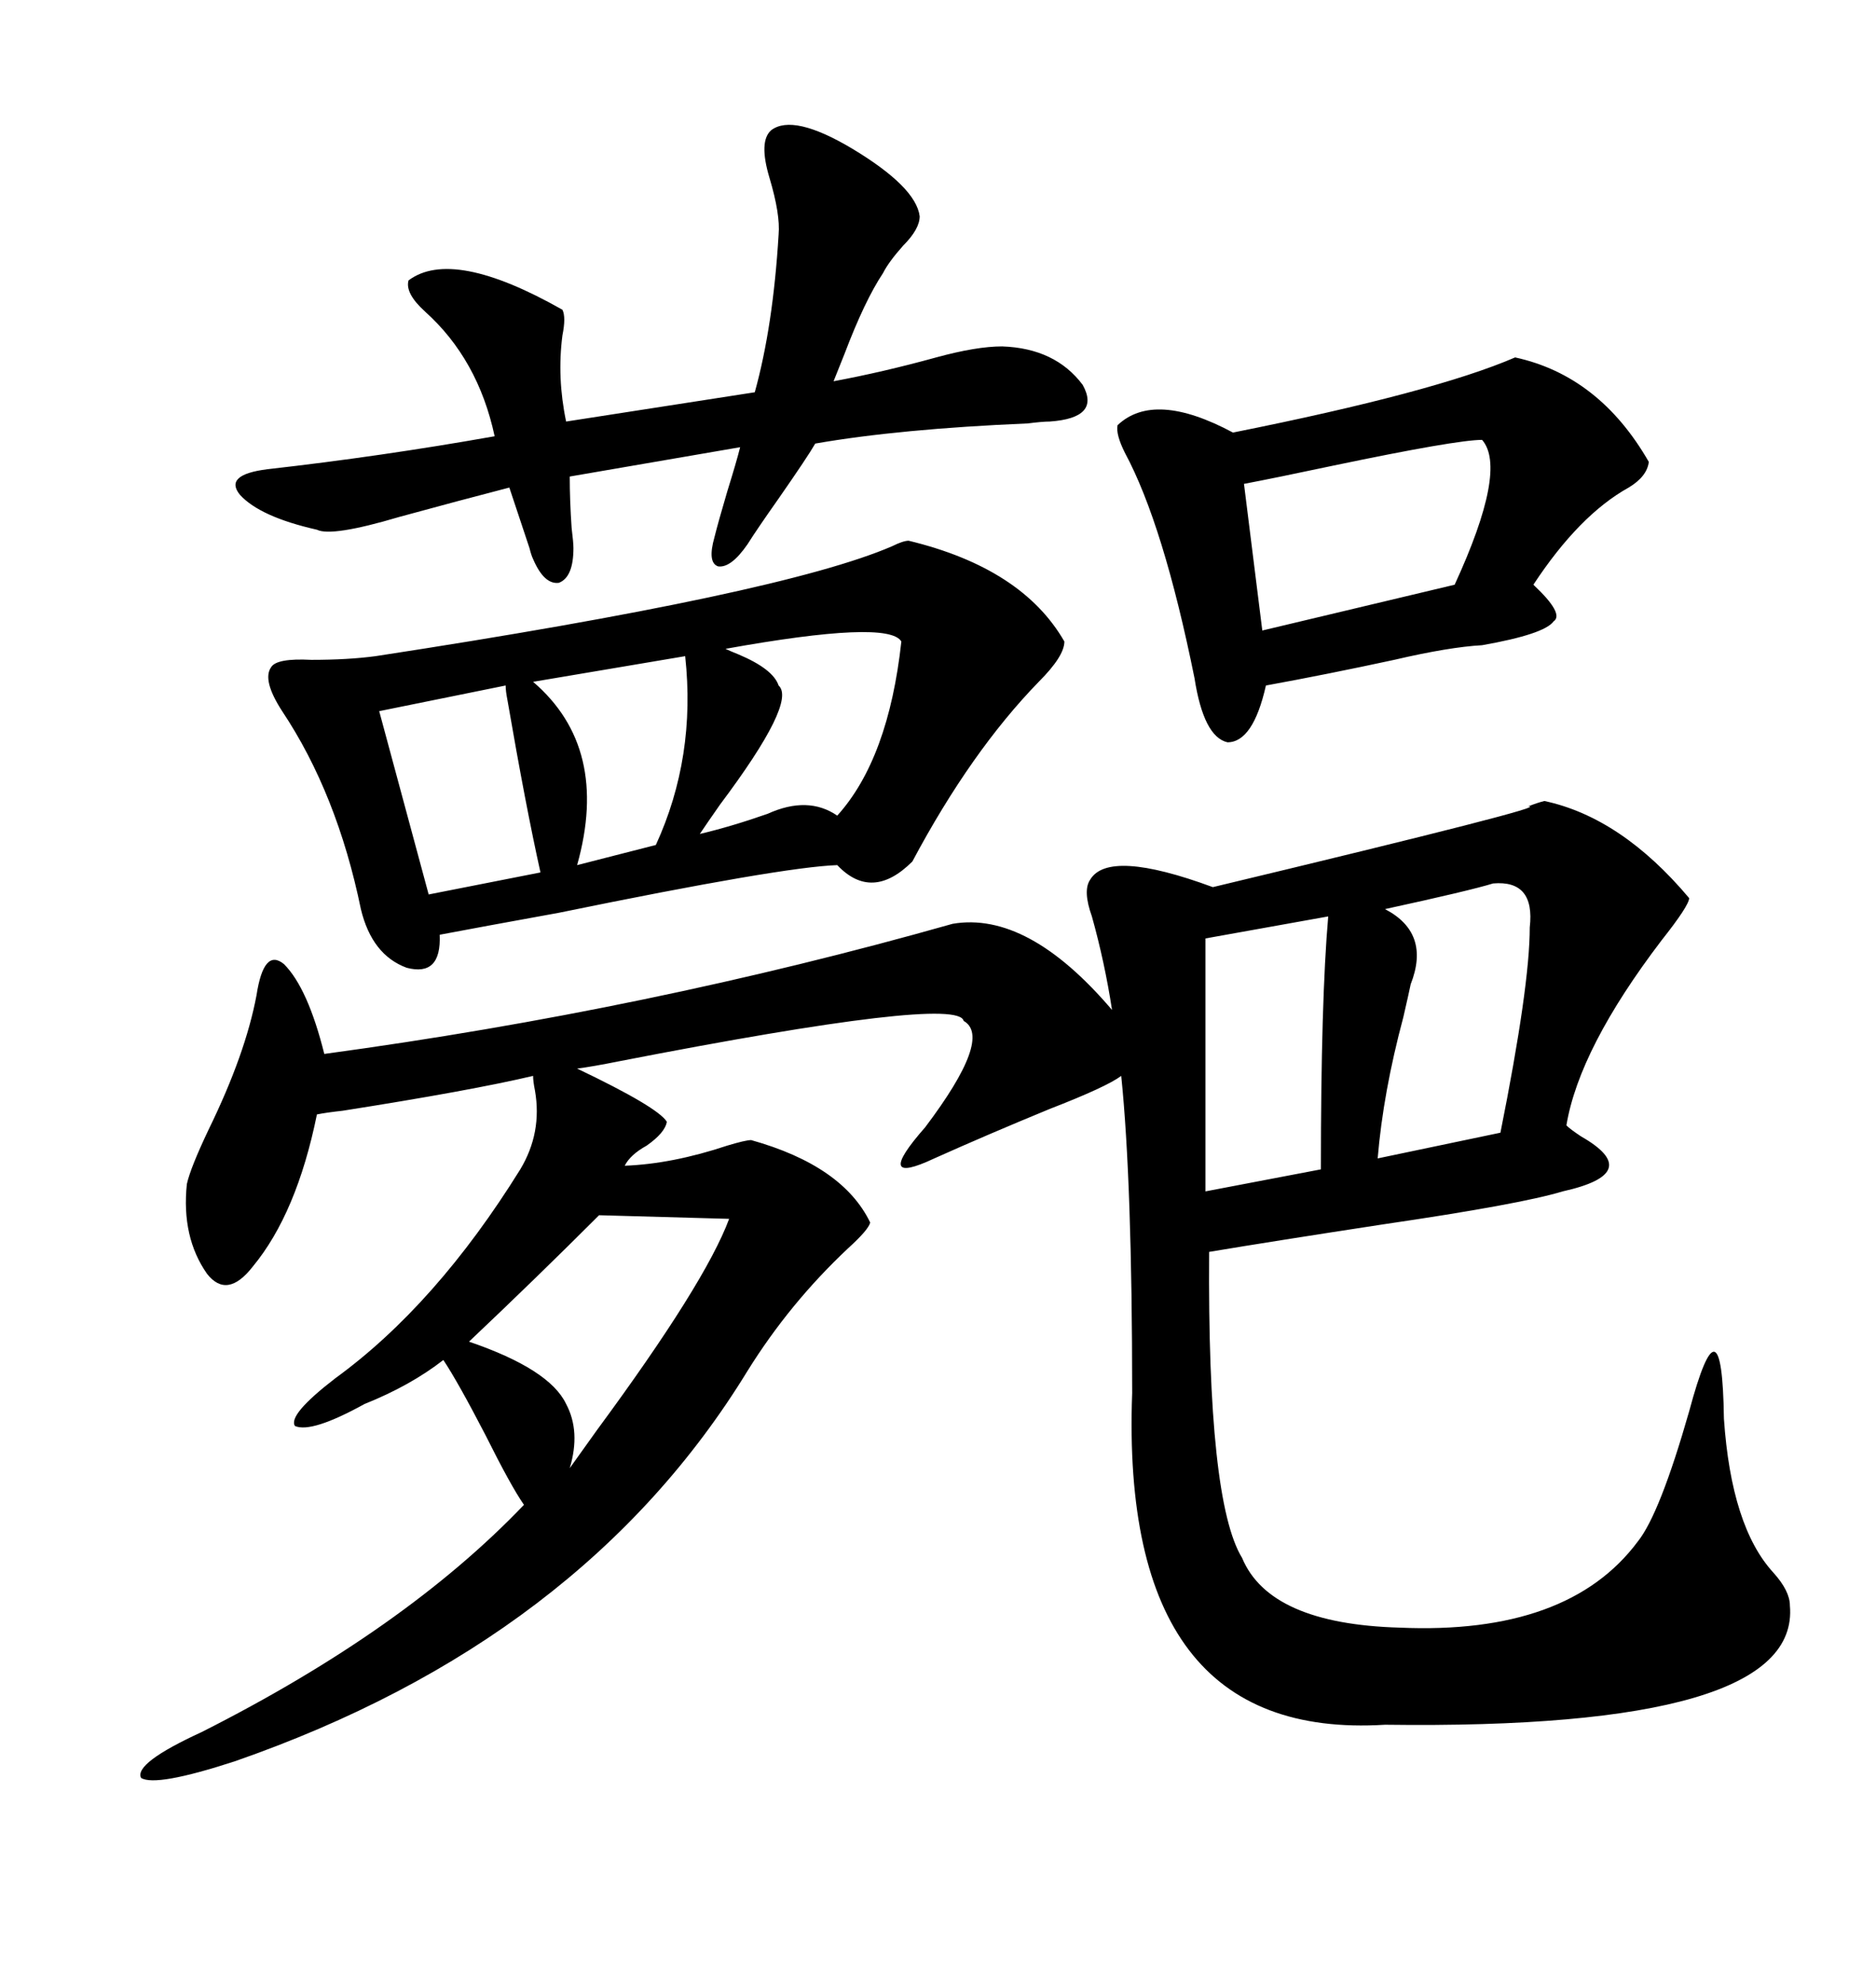 <svg xmlns="http://www.w3.org/2000/svg" xmlns:xlink="http://www.w3.org/1999/xlink" width="300" height="317.285"><path d="M246.97 128.03L246.97 128.03Q259.28 130.66 270.12 143.55L270.12 143.55Q270.12 144.73 265.72 150.29L265.72 150.29Q252.54 167.58 250.49 179.88L250.49 179.88Q251.07 180.47 252.83 181.64L252.83 181.64Q263.09 187.50 249.90 190.43L249.90 190.43Q243.16 192.48 221.19 195.70L221.19 195.70Q203.91 198.34 193.36 200.10L193.36 200.10Q193.07 239.94 198.63 249.02L198.63 249.02Q203.03 259.57 223.83 260.16L223.83 260.16Q250.78 261.33 261.91 246.39L261.91 246.39Q265.43 241.99 270.12 225.59L270.12 225.59Q275.39 205.96 275.68 226.76L275.68 226.76Q276.86 244.04 283.59 251.37L283.59 251.37Q286.23 254.30 286.23 256.64L286.23 256.64Q287.99 276.56 221.48 275.68L221.48 275.68Q179.00 278.32 181.05 222.66L181.05 222.66Q181.05 188.96 179.30 171.97L179.30 171.97Q176.95 173.73 167.87 177.25L167.87 177.25Q157.91 181.35 149.41 185.16L149.41 185.16Q139.45 189.84 147.95 180.18L147.95 180.18Q158.79 165.82 154.10 163.18L154.10 163.18Q153.22 159.08 99.02 169.63L99.02 169.63Q94.63 170.51 92.29 170.80L92.29 170.80Q105.18 176.95 106.64 179.30L106.64 179.30Q106.35 181.05 103.42 183.11L103.42 183.11Q100.78 184.57 99.90 186.33L99.90 186.33Q107.52 186.04 116.31 183.11L116.31 183.11Q119.24 182.23 120.12 182.23L120.12 182.23Q134.77 186.33 139.16 195.41L139.16 195.41Q138.87 196.58 135.64 199.51L135.64 199.51Q126.27 208.30 119.53 219.14L119.53 219.14Q93.16 262.21 37.50 281.54L37.50 281.54Q24.90 285.64 22.56 284.18L22.56 284.18Q21.39 281.84 32.23 276.86L32.23 276.86Q64.75 260.45 83.79 240.53L83.79 240.53Q81.74 237.60 77.64 229.39L77.64 229.39Q73.24 220.90 70.90 217.38L70.90 217.38Q65.63 221.48 58.30 224.41L58.30 224.41Q49.80 229.10 47.17 227.93L47.17 227.93Q46.00 226.17 53.61 220.31L53.61 220.31Q69.73 208.59 83.20 186.91L83.20 186.91Q86.72 181.05 85.55 174.32L85.55 174.32Q85.25 172.85 85.25 171.97L85.25 171.97Q75.29 174.32 54.79 177.54L54.79 177.54Q52.15 177.83 50.68 178.13L50.68 178.13Q47.46 193.95 40.43 202.44L40.43 202.44Q36.33 207.71 33.11 203.61L33.11 203.61Q29.00 197.75 29.88 189.26L29.88 189.26Q30.47 186.62 33.40 180.47L33.40 180.47Q39.26 168.46 41.02 159.08L41.02 159.08Q42.19 151.46 45.41 154.10L45.41 154.10Q49.22 157.91 51.86 168.46L51.86 168.46Q103.71 161.43 152.34 147.66L152.34 147.66Q164.36 145.61 177.83 161.43L177.83 161.43Q176.66 153.81 174.61 146.48L174.61 146.48Q173.14 142.38 174.32 140.63L174.32 140.63Q177.25 135.64 193.95 141.80L193.95 141.80Q249.02 128.61 244.34 128.91L244.34 128.91Q245.80 128.32 246.97 128.03ZM145.31 86.43L145.31 86.43Q163.48 90.82 170.21 102.54L170.21 102.54Q170.21 104.88 166.11 108.98L166.11 108.98Q155.27 120.12 145.90 137.70L145.90 137.70Q139.45 144.14 133.89 138.28L133.89 138.28Q125.10 138.57 89.36 145.90L89.36 145.90Q76.46 148.24 70.31 149.41L70.31 149.41Q70.61 156.15 65.04 154.69L65.04 154.69Q59.47 152.64 57.71 145.31L57.71 145.31Q53.91 126.86 45.12 113.67L45.12 113.67Q41.89 108.69 43.36 106.64L43.36 106.64Q44.24 105.18 49.80 105.47L49.80 105.47Q55.66 105.47 60.06 104.88L60.06 104.88Q125.10 94.92 142.68 87.30L142.68 87.30Q144.43 86.43 145.31 86.43ZM242.29 57.13L242.29 57.13Q255.76 60.06 263.67 73.83L263.67 73.83Q263.38 76.17 260.45 77.93L260.45 77.93Q252.54 82.32 245.21 93.46L245.21 93.46Q250.20 98.14 248.44 99.32L248.44 99.32Q246.97 101.37 237.01 103.13L237.01 103.13Q231.74 103.42 222.95 105.47L222.95 105.47Q212.11 107.81 202.44 109.57L202.44 109.57Q200.39 118.65 196.29 118.65L196.29 118.65Q192.48 117.77 191.02 108.40L191.02 108.40Q186.04 83.79 179.88 72.36L179.88 72.36Q178.42 69.43 178.71 67.97L178.71 67.97Q184.57 62.40 197.17 69.14L197.17 69.14Q229.39 62.70 242.29 57.13ZM123.34 20.80L123.34 20.80Q126.86 18.16 136.23 23.73L136.23 23.73Q146.48 29.88 147.07 34.57L147.07 34.57Q147.07 36.62 144.43 39.26L144.43 39.26Q142.09 41.89 141.21 43.65L141.21 43.65Q138.28 48.05 135.06 56.54L135.06 56.54Q133.89 59.47 133.30 60.94L133.30 60.94Q141.21 59.47 149.71 57.13L149.71 57.13Q156.15 55.37 160.25 55.37L160.25 55.37Q168.75 55.66 173.14 61.52L173.14 61.52Q176.07 66.80 167.87 67.38L167.87 67.38Q166.70 67.38 164.36 67.68L164.36 67.68Q143.85 68.55 130.37 70.90L130.37 70.90Q129.20 72.95 124.51 79.69L124.51 79.69Q121.00 84.67 119.53 87.01L119.53 87.01Q116.89 90.82 114.84 90.53L114.84 90.53Q113.09 89.94 114.26 85.84L114.26 85.84Q114.84 83.50 116.31 78.52L116.31 78.52Q117.77 73.83 118.36 71.48L118.36 71.48L91.11 76.17Q91.11 79.98 91.41 84.38L91.41 84.38Q91.70 86.72 91.70 87.60L91.70 87.60Q91.70 92.29 89.36 93.16L89.36 93.16Q87.01 93.46 85.25 89.36L85.25 89.36Q84.96 88.77 84.67 87.60L84.67 87.60Q82.91 82.32 81.45 77.93L81.45 77.93Q73.54 79.98 63.87 82.62L63.87 82.62Q53.03 85.84 50.68 84.67L50.68 84.67Q41.60 82.62 38.38 79.10L38.38 79.10Q35.74 75.88 42.77 75L42.77 75Q60.94 72.95 79.10 69.73L79.10 69.73Q76.46 57.42 67.97 49.80L67.97 49.80Q64.75 46.88 65.33 44.82L65.33 44.82Q72.36 39.55 89.94 49.51L89.94 49.51Q90.53 50.68 89.94 53.61L89.94 53.61Q89.06 60.35 90.53 67.38L90.53 67.38L120.70 62.70Q123.63 52.15 124.51 37.50L124.51 37.50Q124.80 34.28 123.05 28.42L123.05 28.42Q121.29 22.56 123.34 20.80ZM237.01 70.31L237.01 70.31Q232.91 70.31 213.28 74.41L213.28 74.41Q203.61 76.46 198.93 77.34L198.93 77.34L201.86 100.78L232.62 93.46Q241.11 75 237.01 70.31ZM220.31 185.16L239.94 181.05Q244.63 157.62 244.63 148.24L244.63 148.24Q245.51 140.63 238.77 141.21L238.77 141.21Q234.96 142.38 221.48 145.31L221.48 145.31Q228.81 149.12 225.59 157.32L225.59 157.32Q225.29 158.79 224.41 162.60L224.41 162.60Q221.19 174.61 220.31 185.16L220.31 185.16ZM212.40 146.48L212.40 146.48L192.77 150L192.77 190.43L211.23 186.91Q211.23 159.96 212.40 146.48ZM116.60 194.82L95.80 194.24Q85.84 204.20 75 214.45L75 214.45Q87.89 218.85 90.53 224.41L90.53 224.41Q92.87 228.81 91.11 234.67L91.11 234.67Q92.58 232.62 95.51 228.52L95.51 228.52Q112.79 205.08 116.60 194.82L116.60 194.82ZM144.14 102.54L144.14 102.54Q142.09 99.02 116.02 103.71L116.02 103.71Q116.60 104.00 118.07 104.59L118.07 104.59Q123.63 106.93 124.51 109.57L124.51 109.57Q127.44 112.21 115.14 128.61L115.14 128.61Q113.09 131.54 111.91 133.30L111.91 133.30Q116.89 132.13 122.75 130.08L122.75 130.08Q129.20 127.15 133.89 130.37L133.89 130.37Q142.09 121.29 144.14 102.54ZM80.86 109.57L80.86 109.57L60.64 113.67L68.55 142.97L86.43 139.45Q84.08 128.91 81.15 111.91L81.15 111.91Q80.86 110.45 80.86 109.57ZM109.57 104.88L109.57 104.88L85.25 108.98Q97.56 119.53 92.29 138.28L92.29 138.28L104.88 135.06Q111.33 121.00 109.57 104.88Z"/></svg>